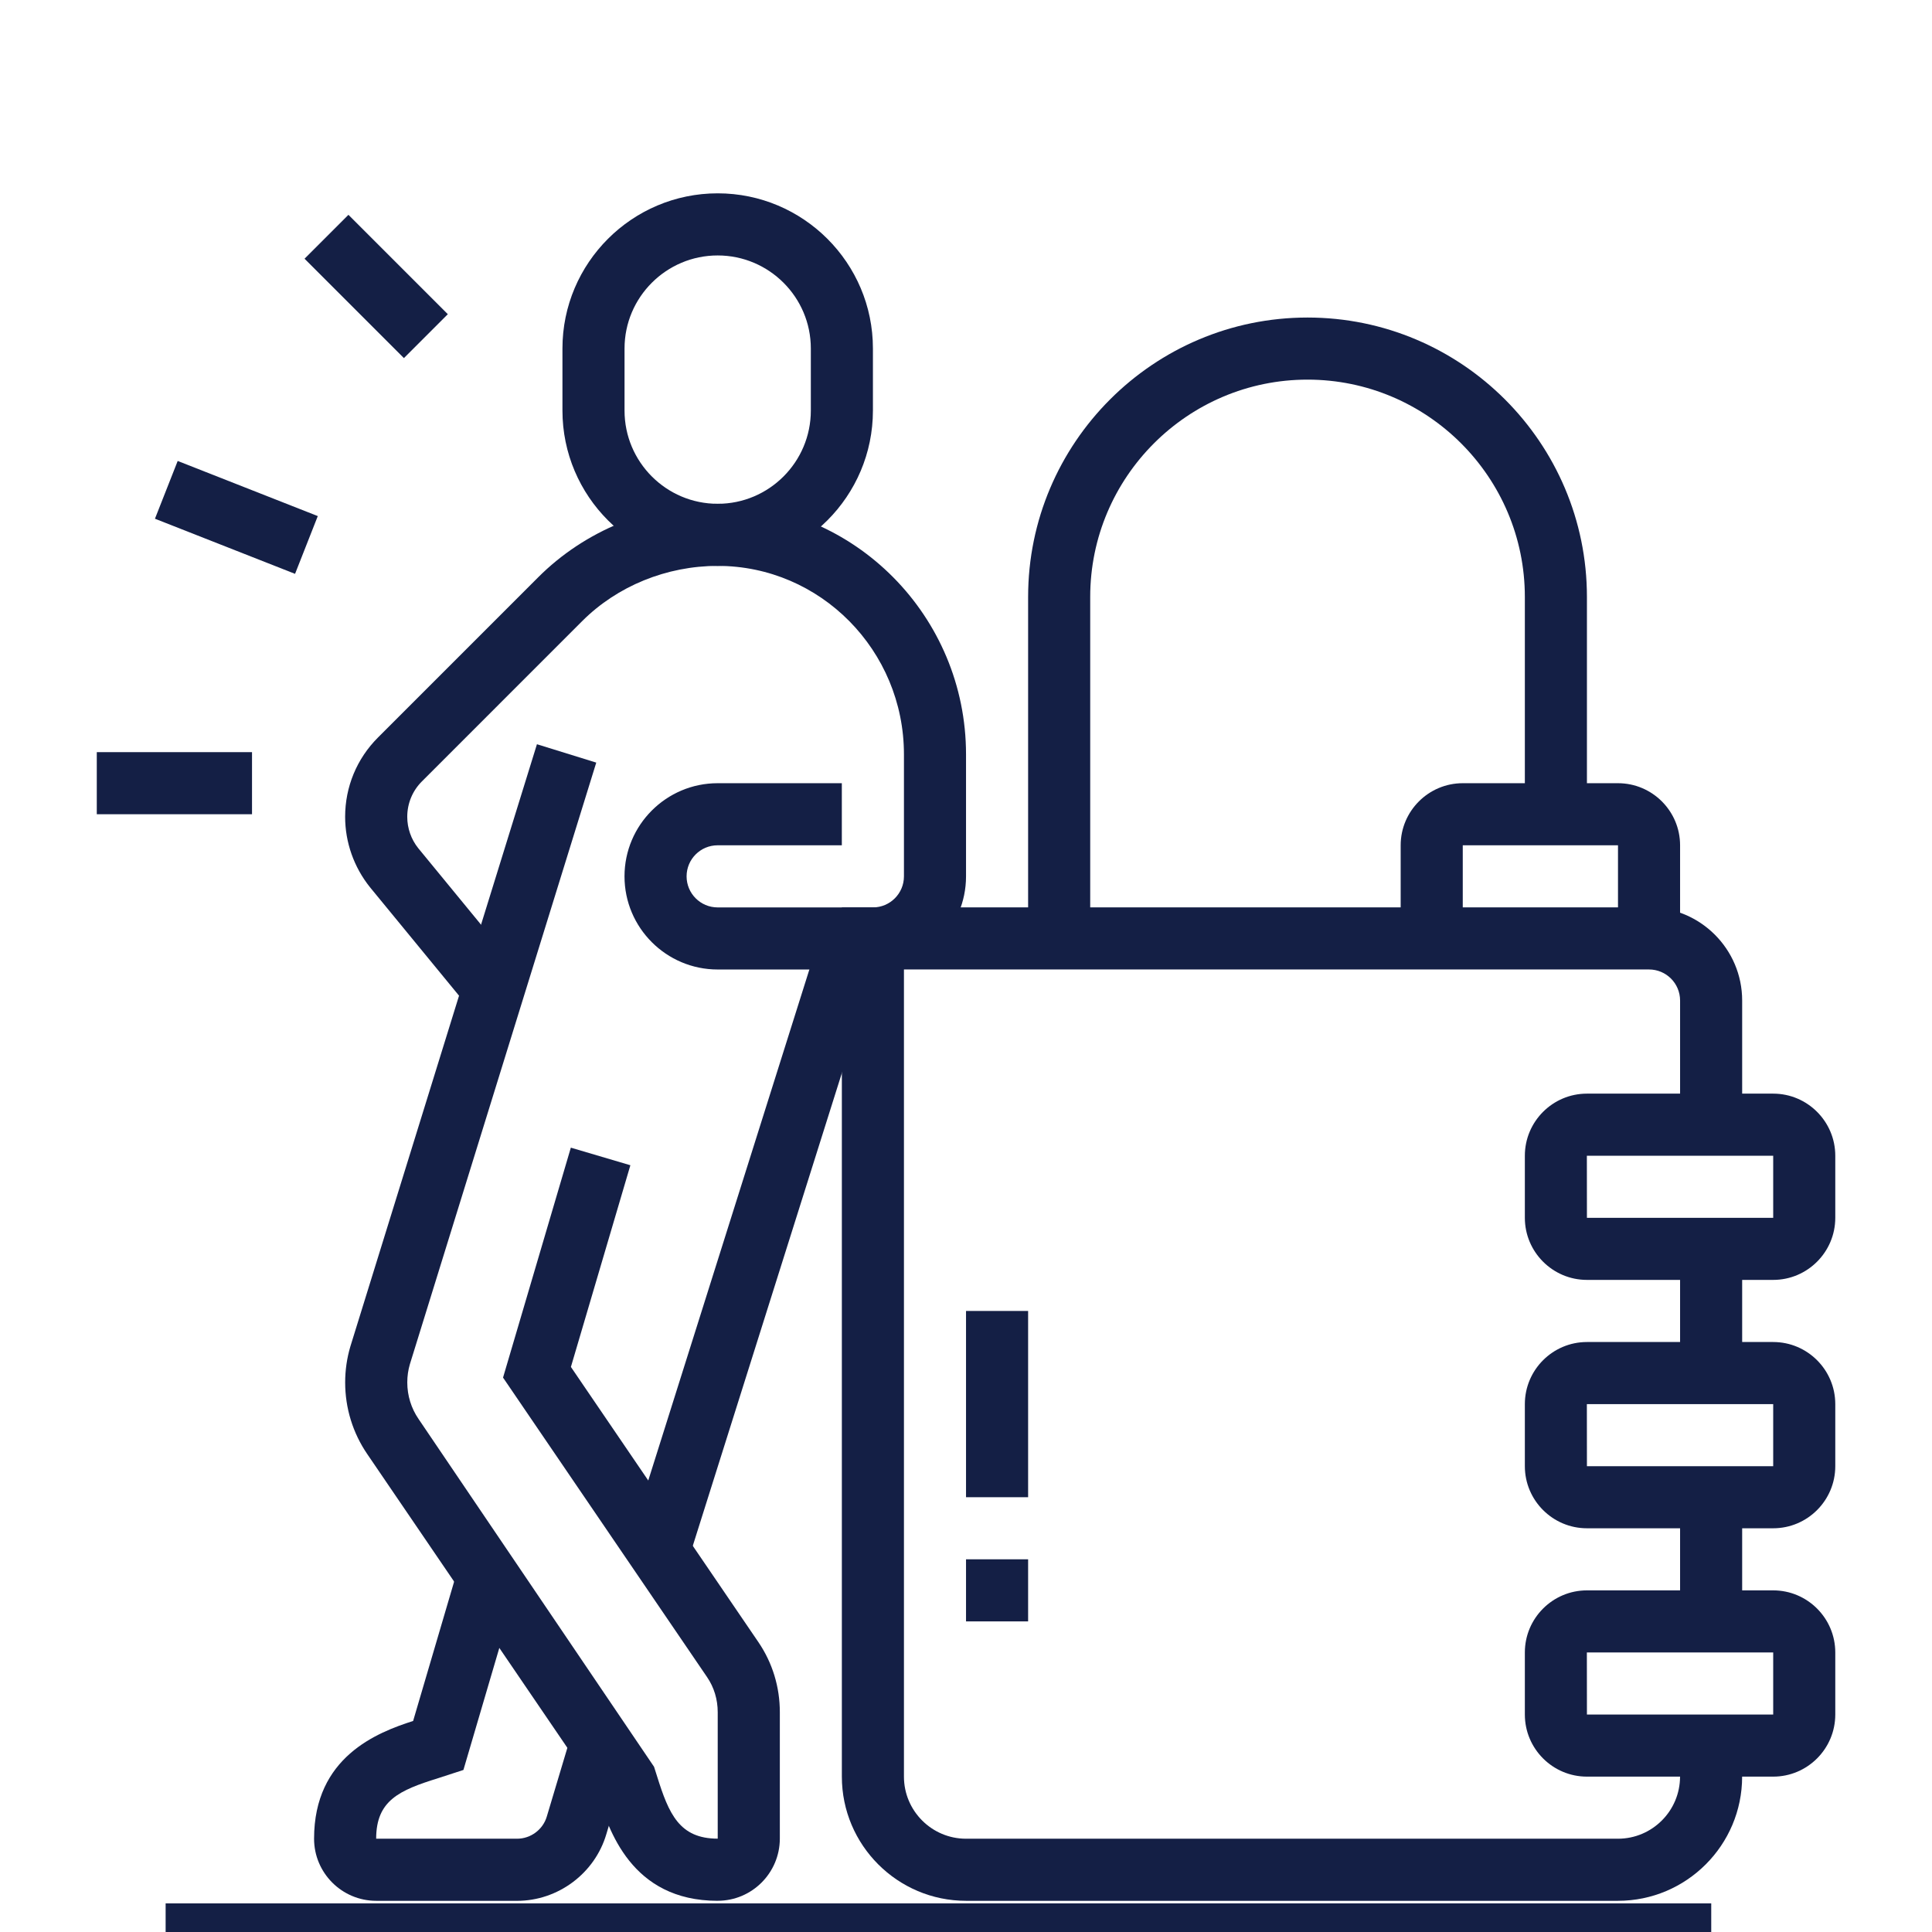 <svg xmlns="http://www.w3.org/2000/svg" xmlns:xlink="http://www.w3.org/1999/xlink" width="1080" viewBox="0 0 810 810" height="1080" preserveAspectRatio="xMidYMid meet"><defs><clipPath id="65ea5f0ae8"><path d="M 40.5 315 L 106 315 L 106 342 L 40.5 342 Z M 40.5 315 " clip-rule="nonzero"></path></clipPath><clipPath id="c43a8f49e4"><path d="M 639 666 L 769.5 666 L 769.5 745 L 639 745 Z M 639 666 " clip-rule="nonzero"></path></clipPath><clipPath id="54ab261528"><path d="M 639 562 L 769.5 562 L 769.5 641 L 639 641 Z M 639 562 " clip-rule="nonzero"></path></clipPath><clipPath id="5672da01aa"><path d="M 639 458 L 769.5 458 L 769.5 537 L 639 537 Z M 639 458 " clip-rule="nonzero"></path></clipPath></defs><path stroke-linecap="butt" transform="matrix(0.75, 0, -0, 0.75, 69.441, 798)" fill="none" stroke-linejoin="miter" d="M 0.001 8 L 864.001 8 " stroke="#141f45" stroke-width="16" stroke-opacity="1" stroke-miterlimit="4"></path><path fill="#141f45" d="M 300.891 237.25 C 265.008 237.25 235.809 208.039 235.809 172.125 L 235.809 146.098 C 235.809 110.227 265.008 81.055 300.891 81.055 C 336.777 81.055 365.977 110.227 365.977 146.098 L 365.977 172.125 C 365.977 208.039 336.777 237.25 300.891 237.25 Z M 300.891 107.098 C 279.355 107.098 261.84 124.602 261.84 146.109 L 261.84 172.141 C 261.84 193.703 279.355 211.219 300.891 211.219 C 322.43 211.219 339.945 193.691 339.945 172.141 L 339.945 146.109 C 339.945 124.602 322.43 107.098 300.891 107.098 Z M 300.891 107.098 " fill-opacity="1" fill-rule="nonzero"></path><path fill="#141f45" d="M 216.777 796.922 L 157.707 796.922 C 143.355 796.922 131.676 785.238 131.676 770.891 C 131.676 736.617 158.113 726.355 173.203 721.523 L 192.129 657.211 L 217.09 664.562 L 194.293 742.059 L 183.656 745.523 C 167.508 750.559 157.707 754.781 157.707 770.891 L 216.777 770.891 C 222.516 770.891 227.66 767.047 229.258 761.562 L 239.641 726.871 L 264.574 734.316 L 254.219 768.953 C 249.387 785.402 233.984 796.934 216.777 796.934 Z M 216.777 796.922 " fill-opacity="1" fill-rule="nonzero"></path><path fill="#141f45" d="M 263.695 646.363 L 344.668 389.551 L 369.508 397.379 L 288.531 654.195 Z M 263.695 646.363 " fill-opacity="1" fill-rule="nonzero"></path><path fill="#141f45" d="M 300.891 796.922 C 264.52 796.922 255.125 766.91 250.617 752.48 L 250.023 750.613 L 153.984 609.645 C 147.918 600.766 144.711 590.371 144.711 579.582 C 144.711 574.477 145.441 569.391 146.902 564.477 L 225.117 312.023 L 249.984 319.727 L 171.824 572.016 C 171.133 574.371 170.754 576.957 170.754 579.582 C 170.754 585.105 172.395 590.426 175.508 594.957 L 274.211 740.73 L 275.473 744.695 C 280.41 760.508 284.852 770.863 300.906 770.863 L 300.906 717.84 C 300.906 712.508 299.375 707.43 296.453 703.141 L 210.902 577.566 L 239.328 481.16 L 264.289 488.535 L 239.355 573.098 L 317.977 688.496 C 323.863 697.145 326.965 707.309 326.949 717.883 L 326.949 770.875 C 326.922 785.238 315.242 796.906 300.918 796.906 Z M 300.891 796.922 " fill-opacity="1" fill-rule="nonzero"></path><path fill="#141f45" d="M 196.895 422.859 L 155.105 371.961 C 148.352 363.527 144.699 353.094 144.699 342.453 C 144.699 329.879 149.598 318.074 158.477 309.195 L 225.684 241.988 C 245.23 222.426 272.656 211.219 300.891 211.219 C 358.301 211.219 405.012 258.352 405.012 316.273 L 405.012 367.414 C 405.012 388.949 387.496 406.465 365.961 406.465 L 300.879 406.465 C 279.344 406.465 261.828 388.949 261.828 367.414 C 261.828 345.879 279.344 328.363 300.879 328.363 L 352.941 328.363 L 352.941 354.391 L 300.879 354.391 C 293.691 354.391 287.855 360.227 287.855 367.414 C 287.855 374.602 293.691 380.438 300.879 380.438 L 365.961 380.438 C 373.148 380.438 378.984 374.602 378.984 367.414 L 378.984 316.273 C 378.984 272.699 343.953 237.25 300.891 237.25 C 279.504 237.25 258.793 245.684 244.094 260.395 L 176.887 327.605 C 172.922 331.57 170.742 336.848 170.742 342.465 C 170.742 347.219 172.367 351.887 175.344 355.598 L 217.008 406.344 L 196.895 422.871 Z M 196.895 422.859 " fill-opacity="1" fill-rule="nonzero"></path><g clip-path="url(#65ea5f0ae8)"><path fill="#141f45" d="M 40.578 315.34 L 105.66 315.34 L 105.66 341.371 L 40.578 341.371 Z M 40.578 315.34 " fill-opacity="1" fill-rule="nonzero"></path></g><path fill="#141f45" d="M 64.965 217.48 L 74.5 193.258 L 133.234 216.371 L 123.703 240.59 Z M 64.965 217.48 " fill-opacity="1" fill-rule="nonzero"></path><path fill="#141f45" d="M 127.68 108.469 L 146.086 90.062 L 187.75 131.727 L 169.344 150.133 Z M 127.68 108.469 " fill-opacity="1" fill-rule="nonzero"></path><path fill="#141f45" d="M 678.34 796.922 L 405.012 796.922 C 376.305 796.922 352.953 773.57 352.953 744.859 L 352.953 380.422 L 691.359 380.422 C 712.895 380.422 730.41 397.938 730.41 419.473 L 730.41 471.535 L 704.383 471.535 L 704.383 419.473 C 704.383 412.285 698.547 406.453 691.359 406.453 L 378.984 406.453 L 378.984 744.859 C 378.984 759.207 390.664 770.891 405.012 770.891 L 678.34 770.891 C 692.688 770.891 704.367 759.207 704.367 744.859 L 704.367 731.836 L 730.398 731.836 L 730.398 744.859 C 730.398 773.57 707.047 796.922 678.34 796.922 Z M 678.34 796.922 " fill-opacity="1" fill-rule="nonzero"></path><path fill="#141f45" d="M 457.074 393.445 L 431.043 393.445 L 431.043 250.27 C 431.043 185.676 483.59 133.129 548.188 133.129 C 612.781 133.129 665.328 185.676 665.328 250.27 L 665.328 341.383 L 639.301 341.383 L 639.301 250.27 C 639.301 200.039 598.418 159.16 548.188 159.16 C 497.953 159.16 457.074 200.039 457.074 250.27 Z M 457.074 393.445 " fill-opacity="1" fill-rule="nonzero"></path><g clip-path="url(#c43a8f49e4)"><path fill="#141f45" d="M 743.422 744.859 L 665.328 744.859 C 650.98 744.859 639.301 733.176 639.301 718.828 L 639.301 692.801 C 639.301 678.449 650.98 666.77 665.328 666.77 L 743.422 666.77 C 757.77 666.77 769.449 678.449 769.449 692.801 L 769.449 718.828 C 769.449 733.176 757.77 744.859 743.422 744.859 Z M 665.328 692.801 L 665.301 692.801 L 665.328 718.828 L 743.422 718.828 L 743.422 692.801 Z M 665.328 692.801 " fill-opacity="1" fill-rule="nonzero"></path></g><g clip-path="url(#54ab261528)"><path fill="#141f45" d="M 743.422 640.738 L 665.328 640.738 C 650.98 640.738 639.301 629.059 639.301 614.707 L 639.301 588.68 C 639.301 574.328 650.98 562.648 665.328 562.648 L 743.422 562.648 C 757.77 562.648 769.449 574.328 769.449 588.68 L 769.449 614.707 C 769.449 629.059 757.77 640.738 743.422 640.738 Z M 665.328 588.68 L 665.301 588.68 L 665.328 614.707 L 743.422 614.707 L 743.422 588.68 Z M 665.328 588.68 " fill-opacity="1" fill-rule="nonzero"></path></g><g clip-path="url(#5672da01aa)"><path fill="#141f45" d="M 743.422 536.605 L 665.328 536.605 C 650.98 536.605 639.301 524.922 639.301 510.574 L 639.301 484.543 C 639.301 470.195 650.98 458.512 665.328 458.512 L 743.422 458.512 C 757.77 458.512 769.449 470.195 769.449 484.543 L 769.449 510.574 C 769.449 524.922 757.77 536.605 743.422 536.605 Z M 665.328 484.543 L 665.301 484.543 L 665.328 510.574 L 743.422 510.574 L 743.422 484.543 Z M 665.328 484.543 " fill-opacity="1" fill-rule="nonzero"></path></g><path fill="#141f45" d="M 704.383 523.594 L 730.41 523.594 L 730.41 575.656 L 704.383 575.656 Z M 704.383 523.594 " fill-opacity="1" fill-rule="nonzero"></path><path fill="#141f45" d="M 704.383 627.715 L 730.41 627.715 L 730.41 679.777 L 704.383 679.777 Z M 704.383 627.715 " fill-opacity="1" fill-rule="nonzero"></path><path fill="#141f45" d="M 704.383 393.445 L 678.352 393.445 L 678.352 354.391 L 613.27 354.391 L 613.27 393.445 L 587.238 393.445 L 587.238 354.391 C 587.238 340.043 598.922 328.363 613.27 328.363 L 678.352 328.363 C 692.699 328.363 704.383 340.043 704.383 354.391 Z M 704.383 393.445 " fill-opacity="1" fill-rule="nonzero"></path><path fill="#141f45" d="M 405.012 653.746 L 431.043 653.746 L 431.043 679.777 L 405.012 679.777 Z M 405.012 653.746 " fill-opacity="1" fill-rule="nonzero"></path><path fill="#141f45" d="M 405.012 549.625 L 431.043 549.625 L 431.043 627.715 L 405.012 627.715 Z M 405.012 549.625 " fill-opacity="1" fill-rule="nonzero"></path></svg>
